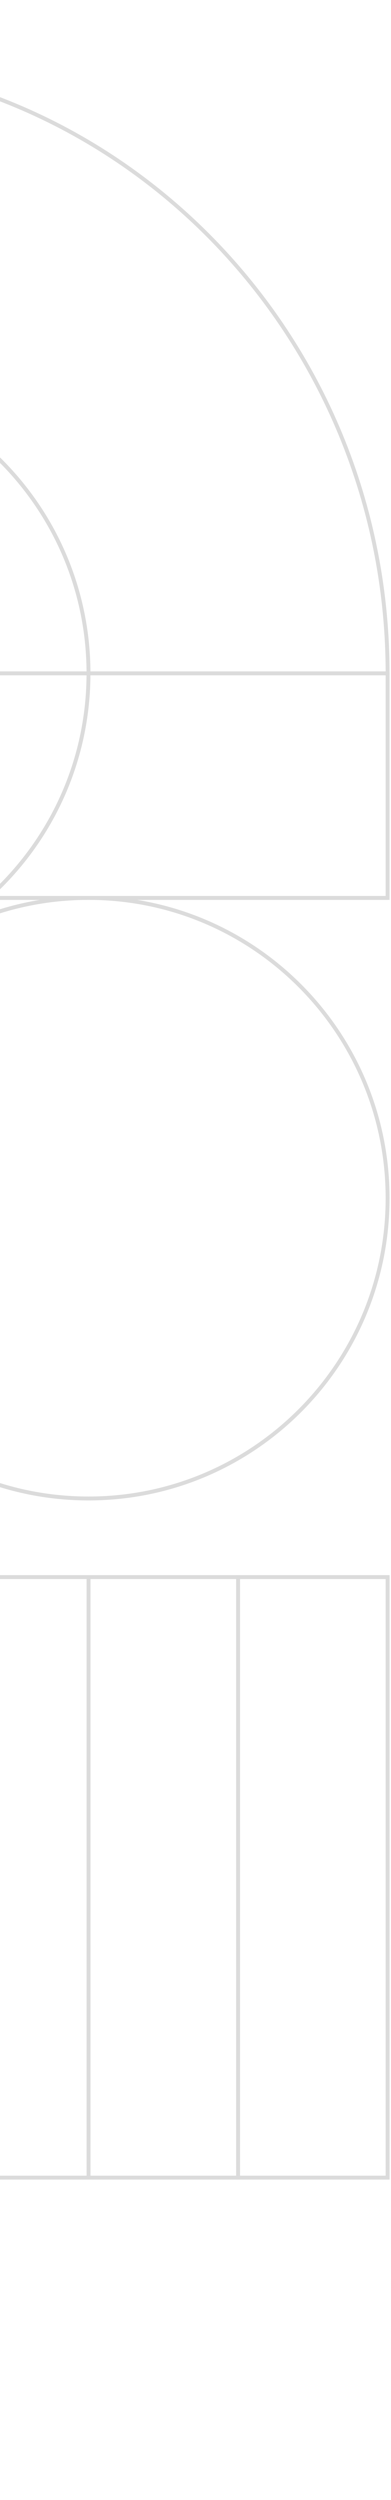 <svg width="100" height="638" fill="none" xmlns="http://www.w3.org/2000/svg"><g opacity=".3" clip-path="url(#a)" stroke="#858585" stroke-miterlimit="10"><path d="M22.646 402.473h-38.249v153.259h38.249V402.473ZM60.894 402.473H22.646v153.259h38.248V402.473Z"/><path d="M99.142 402.473H60.893v153.259h38.25V402.473ZM-130.363 171.842c0 42.321 34.25 76.63 76.498 76.63 42.248 0 76.498-34.309 76.498-76.63 0-42.322-34.25-76.63-76.498-76.63-42.249 0-76.498 34.308-76.498 76.63Z"/><path d="M-53.865 305.782c0 42.322 34.249 76.63 76.498 76.63 42.246 0 76.497-34.308 76.497-76.63 0-42.321-34.25-76.63-76.497-76.63-42.249 0-76.498 34.309-76.498 76.63ZM99.13 171.842c0-86.43-68.485-156.487-152.995-156.487v156.487H99.13ZM99.13 442.908v112.848M99.13 402.497v40.411M-3.055 229.152H99.13"/><path d="M99.13 171.842v57.311H-3.055"/></g><defs><clipPath id="a"><path fill="#fff" transform="translate(-361)" d="M0 0h461v657H0z"/></clipPath></defs></svg>